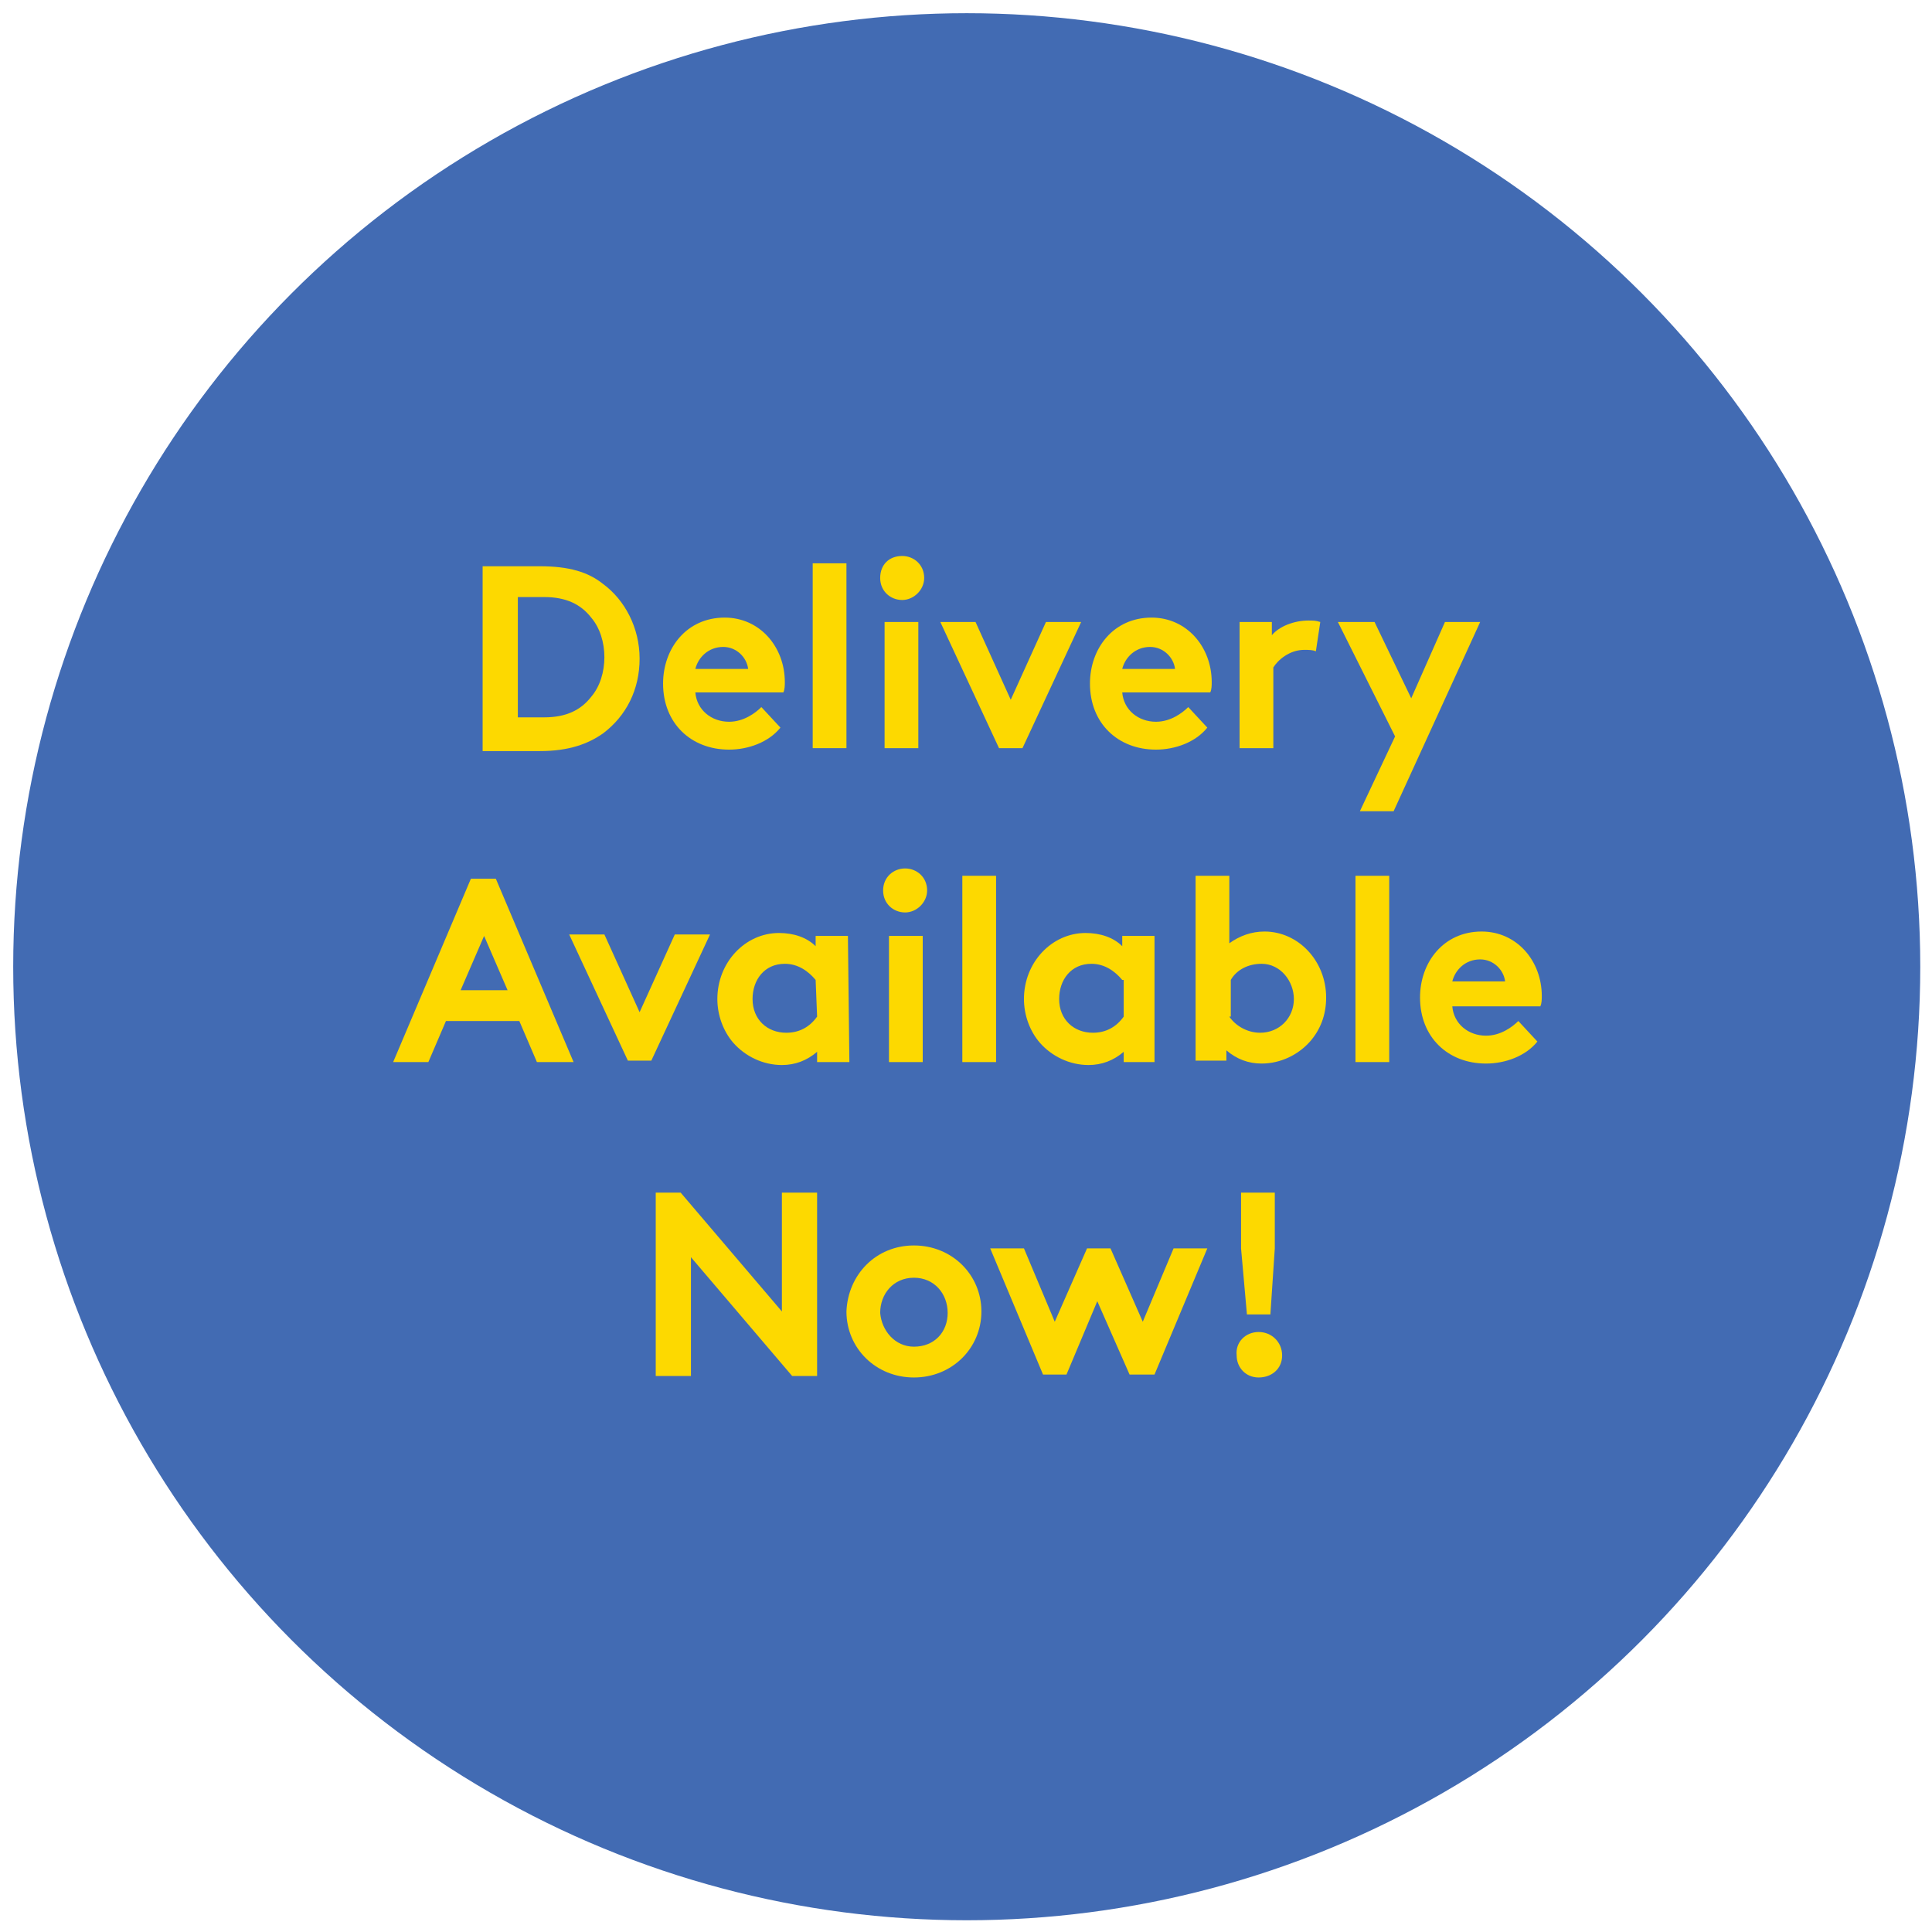 <?xml version="1.0" encoding="utf-8"?>
<!-- Generator: Adobe Illustrator 24.1.0, SVG Export Plug-In . SVG Version: 6.00 Build 0)  -->
<svg version="1.1" id="Layer_1" xmlns="http://www.w3.org/2000/svg" xmlns:xlink="http://www.w3.org/1999/xlink" x="0px" y="0px"
	 viewBox="0 0 131.7 131.7" style="enable-background:new 0 0 131.7 131.7;" xml:space="preserve">
<style type="text/css">
	.st0{fill:#426BB3;}
	.st1{fill:#FDD900;}
</style>
<circle class="st0" cx="65.9" cy="65.9" r="65"/>
<g>
	<path class="st1" d="M36.8,38.6c2,0,3.3,0.4,4.3,1.2c1.5,1.1,2.5,3,2.5,5.1s-0.9,3.9-2.5,5.1c-1,0.7-2.3,1.2-4.3,1.2h-3.9V38.6
		H36.8z M40.3,42.1c-0.7-0.9-1.7-1.4-3.2-1.4h-1.8v8.2h1.8c1.5,0,2.5-0.5,3.2-1.4c0.6-0.7,0.9-1.7,0.9-2.7
		C41.2,43.8,40.9,42.8,40.3,42.1z"/>
	<path class="st1" d="M53.2,49.6c-0.8,1-2.2,1.5-3.5,1.5c-2.6,0-4.5-1.8-4.5-4.5c0-2.4,1.6-4.5,4.2-4.5c2.4,0,4.1,2,4.1,4.4
		c0,0.2,0,0.5-0.1,0.7h-6c0.1,1.2,1.1,2,2.3,2c1,0,1.8-0.6,2.2-1L53.2,49.6z M51,45.6c-0.1-0.8-0.8-1.5-1.7-1.5
		c-1,0-1.7,0.7-1.9,1.5H51z"/>
	<path class="st1" d="M57.7,51h-2.3V38.4h2.3V51z"/>
	<path class="st1" d="M61.5,37.9c0.8,0,1.5,0.6,1.5,1.5c0,0.8-0.7,1.5-1.5,1.5S60,40.3,60,39.4S60.6,37.9,61.5,37.9z M62.6,51h-2.3
		v-8.6h2.3V51z"/>
	<path class="st1" d="M68.9,47.7l2.4-5.3h2.4l-4,8.6h-1.6l-4-8.6h2.4L68.9,47.7z"/>
	<path class="st1" d="M82.3,49.6c-0.8,1-2.2,1.5-3.5,1.5c-2.6,0-4.5-1.8-4.5-4.5c0-2.4,1.6-4.5,4.2-4.5c2.4,0,4.1,2,4.1,4.4
		c0,0.2,0,0.5-0.1,0.7h-6c0.1,1.2,1.1,2,2.3,2c1,0,1.8-0.6,2.2-1L82.3,49.6z M80.1,45.6c-0.1-0.8-0.8-1.5-1.7-1.5
		c-1,0-1.7,0.7-1.9,1.5H80.1z"/>
	<path class="st1" d="M89.7,44.4c-0.2-0.1-0.5-0.1-0.8-0.1c-1,0-1.8,0.7-2.1,1.2V51h-2.3v-8.6h2.2v0.9c0.5-0.6,1.5-1,2.5-1
		c0.3,0,0.5,0,0.8,0.1L89.7,44.4z"/>
	<path class="st1" d="M92.7,55.3l2.4-5.1l-3.9-7.8h2.5l2.5,5.2l2.3-5.2h2.4L95,55.3C95,55.3,92.7,55.3,92.7,55.3z"/>
	<path class="st1" d="M26.8,72.4l5.3-12.5h1.7l5.3,12.5h-2.5l-1.2-2.8h-5l-1.2,2.8H26.8z M31.4,67.5h3.2L33,63.8L31.4,67.5z"/>
	<path class="st1" d="M43.6,69l2.4-5.3h2.4l-4,8.6h-1.6l-4-8.6h2.4L43.6,69z"/>
	<path class="st1" d="M57.9,72.4h-2.2v-0.7c-0.7,0.6-1.5,0.9-2.4,0.9c-1.3,0-2.5-0.6-3.3-1.5c-0.7-0.8-1.1-1.9-1.1-3
		c0-2.5,1.9-4.5,4.2-4.5c1,0,1.9,0.3,2.5,0.9v-0.7h2.2L57.9,72.4L57.9,72.4z M55.6,66.8c-0.5-0.6-1.2-1.1-2.1-1.1
		c-1.4,0-2.2,1.1-2.2,2.4c0,1.4,1,2.3,2.3,2.3c0.9,0,1.6-0.4,2.1-1.1L55.6,66.8L55.6,66.8z"/>
	<path class="st1" d="M61.7,59.2c0.8,0,1.5,0.6,1.5,1.5c0,0.8-0.7,1.5-1.5,1.5s-1.5-0.6-1.5-1.5S60.9,59.2,61.7,59.2z M62.9,72.4
		h-2.3v-8.6h2.3V72.4z"/>
	<path class="st1" d="M67.9,72.4h-2.3V59.7h2.3V72.4z"/>
	<path class="st1" d="M78.8,72.4h-2.2v-0.7c-0.7,0.6-1.5,0.9-2.4,0.9c-1.3,0-2.5-0.6-3.3-1.5c-0.7-0.8-1.1-1.9-1.1-3
		c0-2.5,1.9-4.5,4.2-4.5c1,0,1.9,0.3,2.5,0.9v-0.7h2.2v8.6H78.8z M76.5,66.8c-0.5-0.6-1.2-1.1-2.1-1.1c-1.4,0-2.2,1.1-2.2,2.4
		c0,1.4,1,2.3,2.3,2.3c0.9,0,1.6-0.4,2.1-1.1v-2.5H76.5z"/>
	<path class="st1" d="M81.5,72.4V59.7h2.3v4.6c0.7-0.5,1.5-0.8,2.4-0.8c2.3,0,4.2,2,4.2,4.5c0,1.2-0.4,2.2-1.1,3
		c-0.8,0.9-2,1.5-3.3,1.5c-0.9,0-1.7-0.3-2.4-0.9v0.7h-2.1V72.4z M83.8,69.3c0.4,0.6,1.2,1.1,2.1,1.1c1.3,0,2.3-1,2.3-2.3
		c0-1.2-0.9-2.4-2.2-2.4c-0.9,0-1.7,0.4-2.1,1.1v2.5H83.8z"/>
	<path class="st1" d="M94.7,72.4h-2.3V59.7h2.3V72.4z"/>
	<path class="st1" d="M104.8,71c-0.8,1-2.2,1.5-3.5,1.5c-2.6,0-4.5-1.8-4.5-4.5c0-2.4,1.6-4.5,4.2-4.5c2.4,0,4.1,2,4.1,4.4
		c0,0.2,0,0.5-0.1,0.7h-6c0.1,1.2,1.1,2,2.3,2c1,0,1.8-0.6,2.2-1L104.8,71z M102.6,66.9c-0.1-0.8-0.8-1.5-1.7-1.5
		c-1,0-1.7,0.7-1.9,1.5H102.6z"/>
	<path class="st1" d="M44.7,81.3h1.7l6.9,8.1v-8.1h2.4v12.5H54l-6.9-8.1v8.1h-2.4C44.7,93.8,44.7,81.3,44.7,81.3z"/>
	<path class="st1" d="M62.3,84.9c2.6,0,4.6,2,4.6,4.5s-2,4.5-4.6,4.5s-4.6-2-4.6-4.5C57.8,86.9,59.7,84.9,62.3,84.9z M62.3,91.8
		c1.4,0,2.3-1,2.3-2.3s-0.9-2.4-2.3-2.4c-1.4,0-2.3,1.1-2.3,2.4C60.1,90.7,61,91.8,62.3,91.8z"/>
	<path class="st1" d="M72.7,93.7h-1.6l-3.6-8.6h2.3l2.1,5l2.2-5h1.6l2.2,5l2.1-5h2.3l-3.6,8.6H77l-2.2-5L72.7,93.7z"/>
	<path class="st1" d="M85.8,90.8c0.9,0,1.6,0.7,1.6,1.6s-0.7,1.5-1.6,1.5s-1.5-0.7-1.5-1.5C84.2,91.5,84.9,90.8,85.8,90.8z
		 M86.6,89.6H85l-0.4-4.5v-3.8h2.3v3.8L86.6,89.6z"/>
</g>
</svg>
